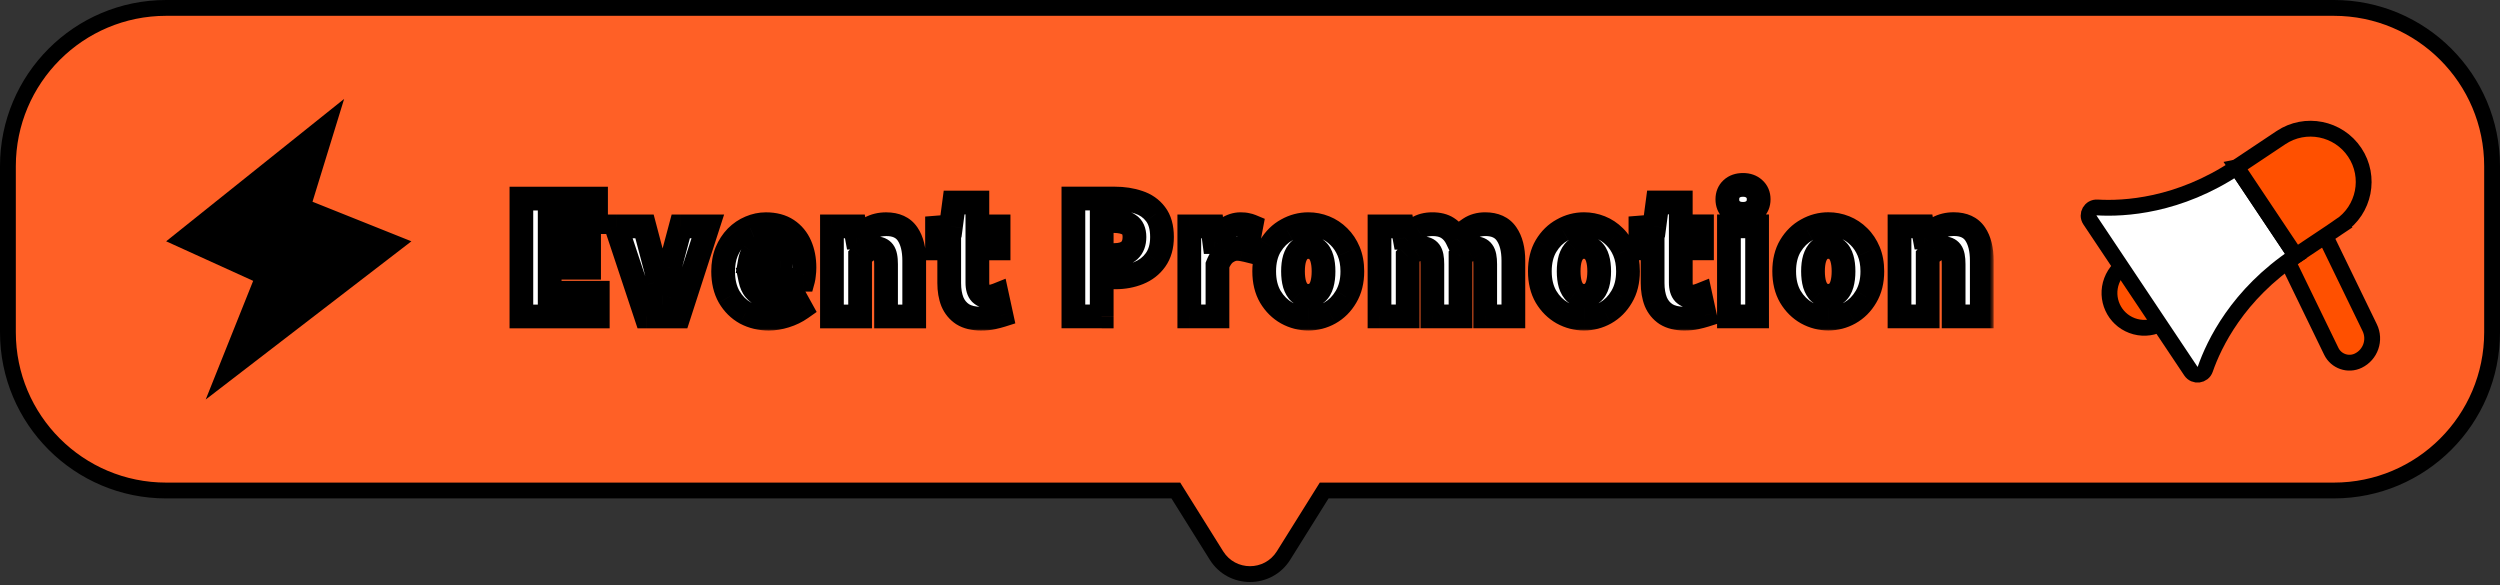 <svg fill="none" height="74" viewBox="0 0 316 74" width="316" xmlns="http://www.w3.org/2000/svg" xmlns:xlink="http://www.w3.org/1999/xlink"><rect x="0" y="0" width="316" height="74" fill="#333333" stroke="none"/><mask id="a" fill="#000" height="21" maskUnits="userSpaceOnUse" width="188" x="64" y="21"><path d="m64 21h188v21h-188z" fill="#fff"/><path d="m65.9 40v-14.9h9.44v2.98h-5.86v2.76h4.98v3h-4.98v3.16h6.08v3zm15.767 0-3.78-11.38h3.58l1.38 5.24c.147.56.287 1.133.42 1.72.147.587.293 1.18.44 1.78h.1c.147-.6.287-1.193.42-1.78.147-.587.287-1.16.42-1.72l1.4-5.24h3.42l-3.68 11.38zm15.537.28c-1.093 0-2.08-.233-2.96-.7-.867-.48-1.56-1.167-2.08-2.06-.507-.893-.76-1.967-.76-3.22 0-.92.147-1.747.44-2.48.307-.733.713-1.36 1.22-1.88.52-.52 1.1-.913 1.74-1.18.653-.28 1.32-.42 2-.42 1.093 0 2 .24 2.72.72.721.48 1.26 1.133 1.621 1.96s.54 1.76.54 2.8c0 .32-.02.62-.06.9-.027.28-.06.493-.1.64h-6.681c.107.52.293.94.56 1.26s.593.56.98.72c.387.147.82.22 1.3.22.413 0 .813-.06 1.2-.18s.787-.3 1.2-.54l1.18 2.14c-.587.413-1.247.733-1.98.96-.72.227-1.413.34-2.08.34zm-2.42-7.26h3.88c0-.56-.14-1.027-.42-1.4-.267-.373-.727-.56-1.38-.56-.32 0-.627.073-.92.22-.28.133-.527.347-.74.64-.2.28-.34.647-.42 1.1zm10.374 6.98v-11.38h2.9l.26 1.42h.06c.466-.467.993-.867 1.58-1.2.6-.333 1.286-.5 2.06-.5 1.24 0 2.14.413 2.7 1.24s.84 1.953.84 3.38v7.04h-3.56v-6.6c0-.787-.107-1.32-.32-1.6-.214-.28-.547-.42-1-.42-.4 0-.74.087-1.02.26s-.594.427-.94.76v7.6zm18.844.28c-.947 0-1.72-.187-2.32-.56-.587-.387-1.02-.913-1.3-1.58-.267-.68-.4-1.467-.4-2.36v-4.38h-1.54v-2.64l1.76-.14.4-3.02h2.94v3.02h2.68v2.78h-2.68v4.34c0 .627.133 1.08.4 1.36.28.267.626.4 1.04.4.186 0 .373-.02.56-.06.186-.053.346-.107.48-.16l.56 2.58c-.294.093-.654.187-1.08.28-.414.093-.914.14-1.5.14zm11.676-.28v-14.9h5.24c1.094 0 2.087.153 2.98.46.907.293 1.627.793 2.16 1.5.547.707.82 1.673.82 2.9 0 1.173-.273 2.14-.82 2.9-.533.747-1.246 1.3-2.14 1.66-.893.36-1.866.54-2.92.54h-1.74v4.94zm3.58-7.76h1.56c.867 0 1.514-.193 1.94-.58.427-.4.64-.967.64-1.7 0-.747-.233-1.267-.7-1.56-.453-.307-1.113-.46-1.98-.46h-1.46zm11.071 7.76v-11.38h2.9l.26 1.98h.06c.426-.76.926-1.327 1.5-1.7.586-.373 1.166-.56 1.74-.56.346 0 .62.027.82.08.213.04.4.093.56.16l-.58 3.06c-.214-.053-.414-.093-.6-.12-.187-.04-.407-.06-.66-.06-.414 0-.854.153-1.32.46-.454.307-.827.833-1.12 1.58v6.5zm15.046.28c-.96 0-1.867-.233-2.72-.7-.853-.48-1.547-1.167-2.08-2.06-.52-.893-.78-1.967-.78-3.22s.26-2.32.78-3.2c.533-.893 1.227-1.573 2.08-2.04.853-.48 1.76-.72 2.72-.72.72 0 1.413.133 2.08.4s1.26.66 1.78 1.18c.52.507.933 1.127 1.24 1.86s.46 1.573.46 2.52c0 1.253-.267 2.327-.8 3.22-.52.893-1.207 1.58-2.06 2.06-.84.467-1.74.7-2.7.7zm0-2.88c.44 0 .8-.127 1.08-.38.293-.253.507-.613.64-1.08s.2-1.013.2-1.64-.067-1.167-.2-1.62c-.133-.467-.347-.827-.64-1.08-.28-.253-.64-.38-1.08-.38s-.807.127-1.1.38c-.28.253-.493.613-.64 1.08-.133.453-.2.993-.2 1.62s.067 1.173.2 1.64c.147.467.36.827.64 1.08.293.253.66.38 1.1.38zm8.994 2.6v-11.38h2.9l.26 1.44h.06c.467-.467.967-.867 1.5-1.2.534-.347 1.187-.52 1.96-.52.787 0 1.427.16 1.92.48.507.32.907.787 1.2 1.4.494-.507 1.02-.947 1.58-1.32s1.22-.56 1.98-.56c1.24 0 2.14.413 2.7 1.24.574.827.86 1.953.86 3.38v7.04h-3.56v-6.6c0-.787-.106-1.32-.32-1.6-.2-.28-.526-.42-.98-.42-.253 0-.533.087-.84.26-.306.16-.633.413-.98.76v7.6h-3.56v-6.6c0-.787-.106-1.32-.32-1.6-.213-.28-.546-.42-1-.42-.253 0-.533.087-.84.26-.306.16-.626.413-.96.76v7.6zm25.847.28c-.96 0-1.866-.233-2.72-.7-.853-.48-1.546-1.167-2.08-2.06-.52-.893-.78-1.967-.78-3.22s.26-2.32.78-3.2c.534-.893 1.227-1.573 2.08-2.04.854-.48 1.76-.72 2.72-.72.72 0 1.414.133 2.08.4.667.267 1.26.66 1.78 1.18.52.507.934 1.127 1.24 1.86.307.733.46 1.573.46 2.52 0 1.253-.266 2.327-.8 3.22-.52.893-1.206 1.58-2.06 2.06-.84.467-1.74.7-2.7.7zm0-2.88c.44 0 .8-.127 1.08-.38.294-.253.507-.613.64-1.08.134-.467.2-1.013.2-1.64s-.066-1.167-.2-1.62c-.133-.467-.346-.827-.64-1.08-.28-.253-.64-.38-1.08-.38s-.806.127-1.1.38c-.28.253-.493.613-.64 1.08-.133.453-.2.993-.2 1.62s.067 1.173.2 1.64c.147.467.36.827.64 1.08.294.253.66.38 1.1.38zm12.693 2.88c-.946 0-1.72-.187-2.32-.56-.586-.387-1.02-.913-1.3-1.58-.266-.68-.4-1.467-.4-2.36v-4.38h-1.54v-2.64l1.76-.14.4-3.02h2.94v3.02h2.68v2.78h-2.68v4.34c0 .627.134 1.08.4 1.36.28.267.627.4 1.04.4.187 0 .374-.02.56-.06.187-.053.347-.107.48-.16l.56 2.58c-.293.093-.653.187-1.08.28-.413.093-.913.14-1.5.14zm5.627-.28v-11.38h3.56v11.38zm1.78-12.96c-.6 0-1.08-.167-1.44-.5s-.54-.78-.54-1.34c0-.547.18-.987.54-1.32s.84-.5 1.44-.5c.586 0 1.06.167 1.42.5.373.333.56.773.56 1.32 0 .56-.187 1.007-.56 1.34-.36.333-.834.5-1.42.5zm10.785 13.24c-.96 0-1.866-.233-2.72-.7-.853-.48-1.546-1.167-2.08-2.06-.52-.893-.78-1.967-.78-3.22s.26-2.32.78-3.2c.534-.893 1.227-1.573 2.08-2.04.854-.48 1.76-.72 2.72-.72.72 0 1.414.133 2.08.4.667.267 1.26.66 1.78 1.18.52.507.934 1.127 1.24 1.86.307.733.46 1.573.46 2.52 0 1.253-.266 2.327-.8 3.22-.52.893-1.206 1.58-2.06 2.06-.84.467-1.74.7-2.7.7zm0-2.88c.44 0 .8-.127 1.08-.38.294-.253.507-.613.64-1.08.134-.467.2-1.013.2-1.64s-.066-1.167-.2-1.62c-.133-.467-.346-.827-.64-1.08-.28-.253-.64-.38-1.08-.38s-.806.127-1.1.38c-.28.253-.493.613-.64 1.08-.133.453-.2.993-.2 1.62s.067 1.173.2 1.64c.147.467.36.827.64 1.08.294.253.66.38 1.1.38zm8.995 2.6v-11.38h2.9l.26 1.42h.06c.467-.467.993-.867 1.58-1.2.6-.333 1.287-.5 2.06-.5 1.24 0 2.14.413 2.7 1.24s.84 1.953.84 3.38v7.04h-3.56v-6.6c0-.787-.107-1.32-.32-1.6s-.547-.42-1-.42c-.4 0-.74.087-1.02.26s-.593.427-.94.76v7.6z" fill="#000"/></mask><path d="m295 1c11.046 0 20 8.954 20 20v21c0 11.046-8.954 20-20 20h-127.625l-5.135 8.216c-1.958 3.133-6.522 3.133-8.48 0l-5.135-8.216h-127.625c-11.046 0-20-8.954-20-20v-21c0-11.046 8.954-20 20-20z" fill="#ff6026"/><path d="m315 42h1zm-20 20v1zm-127.625 0v-1h-.554l-.294.47zm-5.135 8.216.848.53zm-8.48 0-.848.53zm-5.135-8.216.848-.53-.294-.47h-.554zm-147.625-41h-1zm20-20v-1zm274 0v1c10.493 0 19 8.507 19 19h1 1c0-11.598-9.402-21-21-21zm20 20h-1v21h1 1v-21zm0 21h-1c0 10.493-8.507 19-19 19v1 1c11.598 0 21-9.402 21-21zm-20 20v-1h-127.625v1 1h127.625zm-127.625 0-.848-.53-5.135 8.216.848.53.848.53 5.135-8.216zm-5.135 8.216-.848-.53c-1.566 2.507-5.218 2.507-6.784 0l-.848.53-.848.53c2.35 3.76 7.826 3.76 10.176 0zm-8.48 0 .848-.53-5.135-8.216-.848.53-.848.53 5.135 8.216zm-5.135-8.216v-1h-127.625v1 1h127.625zm-127.625 0v-1c-10.493 0-19-8.507-19-19h-1-1c0 11.598 9.402 21 21 21zm-20-20h1v-21h-1-1v21zm0-21h1c0-10.493 8.507-19 19-19v-1-1c-11.598 0-21 9.402-21 21zm20-20v1h274v-1-1h-274z" fill="#000"/><g stroke="#000" stroke-width="2"><path d="m298.087 45.588c-1.267.614-2.796.086-3.412-1.182l-7.159-14.745 5.105-2.476 6.91 14.232c.752 1.55.106 3.419-1.446 4.172z" fill="#ff5000"/><path d="m275.15 38.582c.853-2.273-.3-4.806-2.574-5.659-2.273-.853-4.808.299-5.66 2.571-.852 2.273.3 4.806 2.574 5.659s4.808-.299 5.66-2.571z" fill="#ff5000"/><path d="m282.715 21.154 3.735 5.592 3.736 5.592c-7.358 4.91-10.337 11.143-11.442 14.329-.278.802-1.35.942-1.822.236l-6.375-9.545-6.375-9.545c-.471-.706.07-1.641.917-1.59 3.367.201 10.268-.159 17.628-5.07z" fill="#fff"/><path d="m295.781 28.583-5.593 3.732-7.47-11.185 5.593-3.732c3.087-2.06 7.266-1.226 9.327 1.86 2.061 3.087 1.228 7.264-1.859 9.323z" fill="#ff5000"/></g><path d="m21 30.5 22.5-18-4 13 12.5 5-26 20 6-15z" fill="#000"/><path d="m65.9 40v-14.9h9.44v2.98h-5.86v2.76h4.98v3h-4.98v3.16h6.08v3zm15.767 0-3.78-11.38h3.58l1.38 5.24c.147.56.287 1.133.42 1.72.147.587.293 1.18.44 1.78h.1c.147-.6.287-1.193.42-1.78.147-.587.287-1.16.42-1.72l1.4-5.24h3.42l-3.68 11.38zm15.537.28c-1.093 0-2.08-.233-2.96-.7-.867-.48-1.56-1.167-2.08-2.06-.507-.893-.76-1.967-.76-3.22 0-.92.147-1.747.44-2.48.307-.733.713-1.36 1.22-1.88.52-.52 1.1-.913 1.74-1.18.653-.28 1.32-.42 2-.42 1.093 0 2 .24 2.72.72.721.48 1.26 1.133 1.621 1.96s.54 1.76.54 2.8c0 .32-.02.62-.06.9-.027.28-.06.493-.1.64h-6.681c.107.52.293.94.56 1.26s.593.56.98.72c.387.147.82.22 1.3.22.413 0 .813-.06 1.2-.18s.787-.3 1.2-.54l1.18 2.14c-.587.413-1.247.733-1.98.96-.72.227-1.413.34-2.08.34zm-2.42-7.26h3.88c0-.56-.14-1.027-.42-1.4-.267-.373-.727-.56-1.38-.56-.32 0-.627.073-.92.22-.28.133-.527.347-.74.64-.2.28-.34.647-.42 1.1zm10.374 6.98v-11.38h2.9l.26 1.42h.06c.466-.467.993-.867 1.58-1.2.6-.333 1.286-.5 2.06-.5 1.24 0 2.14.413 2.7 1.24s.84 1.953.84 3.38v7.04h-3.56v-6.6c0-.787-.107-1.32-.32-1.6-.214-.28-.547-.42-1-.42-.4 0-.74.087-1.02.26s-.594.427-.94.76v7.6zm18.844.28c-.947 0-1.72-.187-2.32-.56-.587-.387-1.02-.913-1.3-1.58-.267-.68-.4-1.467-.4-2.36v-4.38h-1.54v-2.64l1.76-.14.4-3.02h2.94v3.02h2.68v2.78h-2.68v4.34c0 .627.133 1.08.4 1.36.28.267.626.4 1.04.4.186 0 .373-.02.56-.06.186-.053.346-.107.48-.16l.56 2.58c-.294.093-.654.187-1.08.28-.414.093-.914.14-1.5.14zm11.676-.28v-14.9h5.24c1.094 0 2.087.153 2.98.46.907.293 1.627.793 2.16 1.5.547.707.82 1.673.82 2.9 0 1.173-.273 2.14-.82 2.9-.533.747-1.246 1.3-2.14 1.66-.893.36-1.866.54-2.92.54h-1.74v4.94zm3.58-7.76h1.56c.867 0 1.514-.193 1.94-.58.427-.4.64-.967.64-1.7 0-.747-.233-1.267-.7-1.56-.453-.307-1.113-.46-1.98-.46h-1.46zm11.071 7.76v-11.38h2.9l.26 1.98h.06c.426-.76.926-1.327 1.5-1.7.586-.373 1.166-.56 1.74-.56.346 0 .62.027.82.08.213.04.4.093.56.16l-.58 3.06c-.214-.053-.414-.093-.6-.12-.187-.04-.407-.06-.66-.06-.414 0-.854.153-1.32.46-.454.307-.827.833-1.12 1.58v6.5zm15.046.28c-.96 0-1.867-.233-2.72-.7-.853-.48-1.547-1.167-2.08-2.06-.52-.893-.78-1.967-.78-3.22s.26-2.32.78-3.2c.533-.893 1.227-1.573 2.08-2.04.853-.48 1.76-.72 2.72-.72.72 0 1.413.133 2.08.4s1.26.66 1.78 1.18c.52.507.933 1.127 1.24 1.86s.46 1.573.46 2.52c0 1.253-.267 2.327-.8 3.22-.52.893-1.207 1.58-2.06 2.06-.84.467-1.74.7-2.7.7zm0-2.88c.44 0 .8-.127 1.08-.38.293-.253.507-.613.64-1.08s.2-1.013.2-1.64-.067-1.167-.2-1.62c-.133-.467-.347-.827-.64-1.08-.28-.253-.64-.38-1.08-.38s-.807.127-1.1.38c-.28.253-.493.613-.64 1.08-.133.453-.2.993-.2 1.62s.067 1.173.2 1.64c.147.467.36.827.64 1.08.293.253.66.38 1.1.38zm8.994 2.6v-11.38h2.9l.26 1.44h.06c.467-.467.967-.867 1.5-1.2.534-.347 1.187-.52 1.96-.52.787 0 1.427.16 1.92.48.507.32.907.787 1.2 1.4.494-.507 1.02-.947 1.58-1.32s1.22-.56 1.98-.56c1.24 0 2.14.413 2.7 1.24.574.827.86 1.953.86 3.38v7.04h-3.56v-6.6c0-.787-.106-1.32-.32-1.6-.2-.28-.526-.42-.98-.42-.253 0-.533.087-.84.26-.306.16-.633.413-.98.76v7.6h-3.56v-6.6c0-.787-.106-1.32-.32-1.6-.213-.28-.546-.42-1-.42-.253 0-.533.087-.84.26-.306.16-.626.413-.96.76v7.6zm25.847.28c-.96 0-1.866-.233-2.72-.7-.853-.48-1.546-1.167-2.08-2.06-.52-.893-.78-1.967-.78-3.22s.26-2.32.78-3.2c.534-.893 1.227-1.573 2.08-2.04.854-.48 1.76-.72 2.72-.72.72 0 1.414.133 2.08.4.667.267 1.26.66 1.78 1.18.52.507.934 1.127 1.24 1.86.307.733.46 1.573.46 2.52 0 1.253-.266 2.327-.8 3.22-.52.893-1.206 1.58-2.06 2.06-.84.467-1.74.7-2.7.7zm0-2.88c.44 0 .8-.127 1.08-.38.294-.253.507-.613.64-1.08.134-.467.2-1.013.2-1.64s-.066-1.167-.2-1.62c-.133-.467-.346-.827-.64-1.08-.28-.253-.64-.38-1.08-.38s-.806.127-1.1.38c-.28.253-.493.613-.64 1.08-.133.453-.2.993-.2 1.62s.067 1.173.2 1.64c.147.467.36.827.64 1.08.294.253.66.38 1.1.38zm12.693 2.88c-.946 0-1.72-.187-2.32-.56-.586-.387-1.02-.913-1.3-1.58-.266-.68-.4-1.467-.4-2.36v-4.38h-1.54v-2.64l1.76-.14.4-3.02h2.94v3.02h2.68v2.78h-2.68v4.34c0 .627.134 1.08.4 1.36.28.267.627.4 1.04.4.187 0 .374-.02.56-.06.187-.053.347-.107.48-.16l.56 2.58c-.293.093-.653.187-1.08.28-.413.093-.913.14-1.5.14zm5.627-.28v-11.38h3.56v11.38zm1.78-12.96c-.6 0-1.08-.167-1.44-.5s-.54-.78-.54-1.34c0-.547.18-.987.54-1.32s.84-.5 1.44-.5c.586 0 1.06.167 1.42.5.373.333.56.773.56 1.32 0 .56-.187 1.007-.56 1.34-.36.333-.834.5-1.42.5zm10.785 13.24c-.96 0-1.866-.233-2.72-.7-.853-.48-1.546-1.167-2.08-2.06-.52-.893-.78-1.967-.78-3.22s.26-2.32.78-3.2c.534-.893 1.227-1.573 2.08-2.04.854-.48 1.76-.72 2.72-.72.72 0 1.414.133 2.08.4.667.267 1.26.66 1.78 1.18.52.507.934 1.127 1.24 1.86.307.733.46 1.573.46 2.52 0 1.253-.266 2.327-.8 3.22-.52.893-1.206 1.58-2.06 2.06-.84.467-1.74.7-2.7.7zm0-2.88c.44 0 .8-.127 1.08-.38.294-.253.507-.613.64-1.08.134-.467.2-1.013.2-1.64s-.066-1.167-.2-1.62c-.133-.467-.346-.827-.64-1.08-.28-.253-.64-.38-1.08-.38s-.806.127-1.1.38c-.28.253-.493.613-.64 1.08-.133.453-.2.993-.2 1.62s.067 1.173.2 1.64c.147.467.36.827.64 1.08.294.253.66.38 1.1.38zm8.995 2.6v-11.38h2.9l.26 1.42h.06c.467-.467.993-.867 1.58-1.2.6-.333 1.287-.5 2.06-.5 1.24 0 2.14.413 2.7 1.24s.84 1.953.84 3.38v7.04h-3.56v-6.6c0-.787-.107-1.32-.32-1.6s-.547-.42-1-.42c-.4 0-.74.087-1.02.26s-.593.427-.94.76v7.6z" fill="#fff"/><path d="m65.9 40h-1.5v1.5h1.5zm0-14.9v-1.5h-1.5v1.5zm9.44 0h1.5v-1.5h-1.5zm0 2.98v1.5h1.5v-1.5zm-5.86 0v-1.5h-1.5v1.5zm0 2.76h-1.5v1.5h1.5zm4.98 0h1.5v-1.5h-1.5zm0 3v1.5h1.5v-1.5zm-4.98 0v-1.5h-1.5v1.5zm0 3.16h-1.5v1.5h1.5zm6.08 0h1.5v-1.5h-1.5zm0 3v1.5h1.5v-1.5zm-9.66 0h1.5v-14.9h-1.5-1.5v14.9zm0-14.9v1.5h9.44v-1.5-1.5h-9.44zm9.44 0h-1.5v2.98h1.5 1.5v-2.98zm0 2.98v-1.5h-5.86v1.5 1.5h5.86zm-5.86 0h-1.5v2.76h1.5 1.5v-2.76zm0 2.76v1.5h4.98v-1.5-1.5h-4.98zm4.98 0h-1.5v3h1.5 1.5v-3zm0 3v-1.5h-4.98v1.5 1.5h4.98zm-4.98 0h-1.5v3.16h1.5 1.5v-3.16zm0 3.16v1.5h6.08v-1.5-1.5h-6.08zm6.08 0h-1.5v3h1.5 1.5v-3zm0 3v-1.5h-9.66v1.5 1.5h9.66zm6.106 0-1.423.473.341 1.027h1.082zm-3.78-11.38v-1.5h-2.079l.655 1.973zm3.58 0 1.451-.382-.294-1.118h-1.156zm1.38 5.24 1.451-.38-.001-.002zm.42 1.72-1.463.332.004.016.004.016zm.44 1.78-1.457.356.28 1.144h1.177zm.1 0v1.5h1.177l.28-1.144zm.42-1.78-1.455-.364-.004.016-.004.016zm.42-1.72-1.449-.387-.005.02-.005.02zm1.4-5.24v-1.5h-1.152l-.297 1.113zm3.42 0 1.427.462.634-1.962h-2.062zm-3.68 11.38v1.5h1.091l.336-1.038zm-4.12 0 1.424-.473-3.78-11.38-1.424.473-1.423.473 3.78 11.38zm-3.78-11.38v1.5h3.58v-1.5-1.5h-3.58zm3.58 0-1.45.382 1.38 5.24 1.45-.382 1.451-.382-1.38-5.24zm1.38 5.24-1.451.38c.142.544.279 1.101.408 1.672l1.463-.332 1.463-.332c-.137-.602-.281-1.191-.432-1.768zm.42 1.72-1.455.364c.146.584.292 1.175.438 1.772l1.457-.356 1.457-.356c-.147-.603-.294-1.198-.442-1.788zm.44 1.78v1.5h.1v-1.5-1.5h-.1zm.1 0 1.457.356c.149-.608.29-1.209.426-1.804l-1.463-.332-1.463-.332c-.131.579-.27 1.164-.414 1.756zm.42-1.78 1.455.364c.148-.592.289-1.171.424-1.736l-1.459-.347-1.459-.347c-.132.554-.271 1.122-.416 1.704zm.42-1.72 1.449.387 1.4-5.24-1.449-.387-1.449-.387-1.4 5.24zm1.4-5.24v1.5h3.42v-1.5-1.5h-3.42zm3.42 0-1.427-.462-3.68 11.38 1.427.462 1.427.462 3.68-11.38zm-3.68 11.38v-1.5h-4.12v1.5 1.5h4.12zm8.457-.42-.727 1.312.012.007.012.006zm-2.08-2.06-1.305.74.004.007.004.007zm-.32-5.7-1.384-.579-.004.011-.004.011zm1.22-1.88-1.061-1.061-.007.007-.007.007zm1.74-1.18.577 1.385.007-.003.007-.003zm4.72.3.833-1.248zm2.1 5.66-1.485-.212-.005.035-.004.035zm-.1.64v1.5h1.145l.302-1.105zm-6.681 0v-1.5h-1.839l.369 1.801zm.56 1.26-1.152.96zm.98.72-.574 1.386.021.009.021.008zm2.5.04-.445-1.433zm1.2-.54 1.313-.724-.74-1.343-1.327.77zm1.18 2.14.863 1.226 1.099-.774-.649-1.177zm-1.98.96-.443-1.433-.007.002zm-4.5-6.92-1.477-.261-.311 1.761h1.788zm3.88 0v1.5h1.5v-1.5zm-.42-1.4-1.221.872.01.014.01.014zm-2.3-.34.645 1.354.013-.006.013-.006zm-.74.64-1.213-.882-.007.01zm2 8.36v-1.5c-.873 0-1.614-.184-2.257-.525l-.703 1.325-.703 1.325c1.117.592 2.349.875 3.663.875zm-2.96-.7.727-1.312c-.62-.343-1.12-.832-1.51-1.502l-1.296.755-1.296.755c.65 1.117 1.536 2.001 2.65 2.618zm-2.08-2.06 1.305-.74c-.353-.623-.565-1.429-.565-2.48h-1.5-1.5c0 1.456.295 2.796.955 3.96zm-.76-3.22h1.5c0-.76.121-1.393.333-1.923l-1.393-.557-1.393-.557c-.375.937-.547 1.957-.547 3.037zm.44-2.48 1.384.579c.241-.576.547-1.039.91-1.412l-1.074-1.047-1.074-1.047c-.65.667-1.157 1.457-1.53 2.348zm1.22-1.88 1.061 1.061c.39-.39.808-.669 1.256-.856l-.577-1.385-.577-1.385c-.832.346-1.574.854-2.224 1.504zm1.74-1.18.591 1.379c.475-.204.941-.299 1.409-.299v-1.5-1.5c-.892 0-1.759.185-2.591.541zm2-.42v1.5c.875 0 1.472.191 1.888.468l.832-1.248.833-1.248c-1.024-.683-2.241-.972-3.553-.972zm2.72.72-.832 1.248c.47.313.827.737 1.077 1.311l1.376-.599 1.375-.599c-.47-1.079-1.193-1.962-2.163-2.609zm1.621 1.96-1.376.599c.266.611.416 1.336.416 2.201h1.5 1.5c0-1.215-.211-2.357-.665-3.399zm.54 2.8h-1.5c0 .258-.017.487-.045.688l1.485.212 1.484.212c.052-.359.076-.73.076-1.112zm-.06.9-1.494-.142c-.011.118-.023.211-.034.281-.005.035-.01.061-.014.08-.003.019-.006.028-.006.027l1.448.395 1.447.395c.074-.272.117-.586.146-.892zm-.1.64v-1.5h-6.681v1.5 1.5h6.681zm-6.681 0-1.469.301c.143.698.414 1.364.877 1.919l1.152-.96 1.152-.96c-.071-.085-.173-.259-.243-.601zm.56 1.26-1.152.96c.423.508.949.893 1.559 1.146l.574-1.386.574-1.386c-.163-.068-.291-.162-.401-.294zm.98.72-.532 1.403c.582.221 1.199.318 1.832.318v-1.5-1.5c-.327 0-.576-.05-.768-.122zm1.3.22v1.5c.561 0 1.111-.082 1.645-.247l-.445-1.433-.445-1.433c-.24.074-.49.113-.755.113zm1.2-.18.445 1.433c.512-.159 1.015-.389 1.509-.675l-.753-1.297-.754-1.297c-.333.193-.63.323-.891.405zm1.2-.54-1.314.724 1.18 2.14 1.314-.724 1.313-.724-1.18-2.14zm1.18 2.14-.864-1.226c-.45.317-.966.57-1.559.753l.443 1.433.443 1.433c.874-.27 1.677-.657 2.401-1.167zm-1.98.96-.45-1.431c-.593.187-1.134.271-1.63.271v1.5 1.5c.838 0 1.684-.143 2.53-.409zm-4.5-6.92v1.5h3.88v-1.5-1.5h-3.88zm3.88 0h1.5c0-.818-.209-1.618-.721-2.3l-1.2.9-1.2.9c.049.065.12.198.12.5zm-.42-1.4 1.221-.872c-.655-.917-1.682-1.188-2.601-1.188v1.5 1.5c.191 0 .267.028.271.03 0.0 0-.004-.002-.012-.006s-.018-.011-.031-.021c-.026-.02-.05-.045-.069-.071zm-1.38-.56v-1.5c-.559 0-1.095.13-1.591.378l.671 1.342.671 1.342c.09-.045.168-.062.249-.062zm-.92.22-.645-1.354c-.541.258-.973.651-1.308 1.112l1.213.882 1.213.882c.091-.126.153-.159.172-.168zm-.74.64-1.221-.872c-.366.513-.57 1.108-.677 1.711l1.477.261 1.477.261c.054-.304.13-.442.163-.489zm9.954 8.08h-1.5v1.5h1.5zm0-11.38v-1.5h-1.5v1.5zm2.9 0 1.475-.27-.225-1.23h-1.25zm.26 1.42-1.476.27.225 1.23h1.251zm.06 0v1.5h.621l.439-.439zm1.58-1.2-.729-1.311-.006.004-.006.004zm4.76.74 1.241-.841zm.84 10.42v1.5h1.5v-1.5zm-3.56 0h-1.5v1.5h1.5zm-2.34-8.36.789 1.275zm-.94.76-1.04-1.081-.46.443v.639zm0 7.6v1.5h1.5v-1.5zm-3.56 0h1.5v-11.38h-1.5-1.5v11.38zm0-11.38v1.5h2.9v-1.5-1.5h-2.9zm2.9 0-1.476.27.26 1.42 1.476-.27 1.475-.27-.26-1.42zm.26 1.42v1.5h.06v-1.5-1.5h-.06zm.06 0 1.06 1.061c.37-.369.788-.688 1.261-.957l-.741-1.304-.741-1.304c-.701.398-1.336.88-1.9 1.444zm1.58-1.2.728 1.311c.35-.195.78-.311 1.332-.311v-1.5-1.5c-.996 0-1.939.217-2.789.689zm2.06-.5v1.5c.878 0 1.245.268 1.458.581l1.242-.841 1.241-.841c-.907-1.34-2.34-1.899-3.941-1.899zm2.7 1.24-1.242.841c.334.493.582 1.289.582 2.539h1.5 1.5c0-1.603-.312-3.061-1.099-4.221zm.84 3.38h-1.5v7.04h1.5 1.5v-7.04zm0 7.04v-1.5h-3.56v1.5 1.5h3.56zm-3.56 0h1.5v-6.6h-1.5-1.5v6.6zm0-6.6h1.5c0-.453-.03-.888-.11-1.284-.076-.38-.218-.832-.517-1.225l-1.193.909-1.194.909c-.086-.113-.068-.158-.037-.005.027.137.051.362.051.696zm-.32-1.6 1.193-.909c-.576-.756-1.419-1.011-2.193-1.011v1.5 1.5c.076 0 .066.012.009-.012-.03-.013-.067-.033-.106-.062-.039-.03-.071-.064-.097-.097zm-1-.42v-1.5c-.619 0-1.246.136-1.81.485l.79 1.275.789 1.275c.002-.001.014-.009.046-.017.033-.009.092-.018.185-.018zm-1.02.26-.79-1.275c-.401.248-.799.578-1.19.954l1.04 1.081 1.039 1.081c.302-.29.531-.467.69-.566zm-.94.76h-1.5v7.6h1.5 1.5v-7.6zm0 7.6v-1.5h-3.56v1.5 1.5h3.56zm12.964-.28-.826 1.252.017.011.016.01zm-1.3-1.58-1.397.548.007.017.007.017zm-.4-6.74h1.5v-1.5h-1.5zm-1.54 0h-1.5v1.5h1.5zm0-2.64-.119-1.495-1.381.11v1.385zm1.76-.14.119 1.495 1.208-.096.16-1.202zm.4-3.02v-1.5h-1.315l-.172 1.303zm2.94 0h1.5v-1.5h-1.5zm0 3.02h-1.5v1.5h1.5zm2.68 0h1.5v-1.5h-1.5zm0 2.78v1.5h1.5v-1.5zm-2.68 0v-1.5h-1.5v1.5zm.4 5.7-1.087 1.034.026.026.026.025zm1.6.34.314 1.467.049-.011.049-.014zm.48-.16 1.466-.318-.377-1.733-1.646.659zm.56 2.58.454 1.429 1.301-.414-.289-1.334zm-1.08.28-.321-1.465-.01.002zm-1.5.14v-1.5c-.759 0-1.234-.15-1.528-.334l-.792 1.274-.793 1.274c.906.564 1.978.786 3.113.786zm-2.32-.56.825-1.252c-.331-.218-.574-.507-.742-.908l-1.383.581-1.383.581c.391.932 1.015 1.696 1.857 2.252zm-1.3-1.58 1.396-.548c-.185-.471-.296-1.066-.296-1.812h-1.5-1.5c0 1.04.155 2.019.503 2.908zm-.4-2.36h1.5v-4.38h-1.5-1.5v4.38zm0-4.38v-1.5h-1.54v1.5 1.5h1.54zm-1.54 0h1.5v-2.64h-1.5-1.5v2.64zm0-2.64.119 1.495 1.76-.14-.119-1.495-.119-1.495-1.76.14zm1.76-.14 1.487.197.4-3.02-1.487-.197-1.487-.197-.4 3.02zm.4-3.02v1.5h2.94v-1.5-1.5h-2.94zm2.94 0h-1.5v3.02h1.5 1.5v-3.02zm0 3.02v1.5h2.68v-1.5-1.5h-2.68zm2.68 0h-1.5v2.78h1.5 1.5v-2.78zm0 2.78v-1.5h-2.68v1.5 1.5h2.68zm-2.68 0h-1.5v4.34h1.5 1.5v-4.34zm0 4.34h-1.5c0 .785.158 1.706.813 2.394l1.087-1.034 1.086-1.034c.064.067.067.109.053.061-.016-.053-.039-.173-.039-.387zm.4 1.36-1.035 1.086c.58.552 1.305.814 2.075.814v-1.5-1.5c-.023 0-.035-.002-.039-.002-.003-.001 0-0.0.007.002s.015.007.021.011.008.006.005.003zm1.04.4v1.5c.294 0 .586-.032.874-.093l-.314-1.467-.315-1.467c-.085.018-.167.027-.245.027zm.56-.06.412 1.442c.22-.063.431-.132.625-.21l-.557-1.393-.557-1.393c-.073.029-.182.067-.335.11zm.48-.16-1.466.318.56 2.58 1.466-.318 1.466-.318-.56-2.58zm.56 2.58-.455-1.429c-.235.075-.547.157-.946.244l.321 1.465.32 1.465c.455-.1.863-.204 1.214-.316zm-1.08.28-.331-1.463c-.272.062-.655.103-1.169.103v1.5 1.5c.658 0 1.276-.052 1.83-.177zm10.176-.14h-1.5v1.5h1.5zm0-14.9v-1.5h-1.5v1.5zm8.22.46-.487 1.419.013.004.012.004zm2.16 1.5-1.197.904.005.007.006.007zm0 5.8-1.218-.876-.002.004zm-2.14 1.66.561 1.391zm-4.66.54v-1.5h-1.5v1.5zm0 4.94v1.5h1.5v-1.5zm0-7.76h-1.5v1.5h1.5zm3.5-.58 1.007 1.111.01-.009.009-.009zm-.06-3.26-.84 1.242.021.014.021.013zm-3.44-.46v-1.5h-1.5v1.5zm-3.58 12.06h1.5v-14.9h-1.5-1.5v14.9zm0-14.9v1.5h5.24v-1.5-1.5h-5.24zm5.24 0v1.5c.953 0 1.779.134 2.493.379l.487-1.419.487-1.419c-1.072-.368-2.233-.541-3.467-.541zm2.98.46-.462 1.427c.638.206 1.092.535 1.425.976l1.197-.904 1.197-.904c-.733-.972-1.719-1.643-2.895-2.024zm2.16 1.5-1.186.918c.279.361.506.966.506 1.982h1.5 1.5c0-1.437-.32-2.766-1.133-3.818zm.82 2.9h-1.5c0 .939-.216 1.578-.538 2.024l1.218.876 1.218.876c.772-1.073 1.102-2.369 1.102-3.776zm-.82 2.9-1.22-.872c-.359.502-.838.882-1.48 1.141l.56 1.391.561 1.391c1.144-.461 2.092-1.188 2.8-2.179zm-2.14 1.66-.56-1.391c-.7.282-1.481.431-2.36.431v1.5 1.5c1.228 0 2.393-.21 3.481-.649zm-2.92.54v-1.5h-1.74v1.5 1.5h1.74zm-1.74 0h-1.5v4.94h1.5 1.5v-4.94zm0 4.94v-1.5h-3.58v1.5 1.5h3.58zm0-7.76v1.5h1.56v-1.5-1.5h-1.56zm1.56 0v1.5c1.056 0 2.134-.231 2.947-.969l-1.007-1.111-1.007-1.111c-.04.036-.256.192-.933.192zm1.94-.58 1.026 1.094c.802-.752 1.114-1.759 1.114-2.794h-1.5-1.5c0 .431-.115.558-.166.606zm.64-1.7h1.5c0-1.059-.35-2.169-1.402-2.83l-.798 1.27-.798 1.27c-.007-.004-.02-.014-.032-.029-.013-.015-.016-.023-.013-.017.007.017.043.112.043.336zm-.7-1.56.841-1.242c-.808-.546-1.815-.718-2.821-.718v1.5 1.5c.728 0 1.041.135 1.14.202zm-1.98-.46v-1.5h-1.46v1.5 1.5h1.46zm-1.46 0h-1.5v4.3h1.5 1.5v-4.3zm11.071 12.06h-1.5v1.5h1.5zm0-11.38v-1.5h-1.5v1.5zm2.9 0 1.487-.195-.171-1.305h-1.316zm.26 1.98-1.488.195.172 1.305h1.316zm.06 0v1.5h.878l.43-.766zm1.5-1.7-.806-1.266-.006.004-.007.004zm2.56-.48-.387 1.449.055.015.055.01zm.56.16 1.473.279.227-1.196-1.123-.468zm-.58 3.06-.364 1.455 1.542.385.295-1.561zm-.6-.12-.315 1.467.051.011.052.007zm-1.98.4-.824-1.254-.008.006-.009.006zm-1.12 1.58-1.396-.548-.104.264v.284zm0 6.5v1.5h1.5v-1.5zm-3.56 0h1.5v-11.38h-1.5-1.5v11.38zm0-11.38v1.5h2.9v-1.5-1.5h-2.9zm2.9 0-1.488.195.26 1.98 1.488-.195 1.487-.195-.26-1.98zm.26 1.98v1.5h.06v-1.5-1.5h-.06zm.06 0 1.308.734c.339-.605.688-.967 1.01-1.177l-.818-1.257-.819-1.257c-.824.537-1.476 1.308-1.989 2.223zm1.5-1.7.805 1.266c.398-.253.702-.326.935-.326v-1.5-1.5c-.914 0-1.77.301-2.546.794zm1.74-.56v1.5c.136 0 .241.005.319.013.038.004.067.008.087.011.02.004.029.006.027.005l.387-1.449.386-1.449c-.382-.102-.804-.131-1.206-.131zm.82.08-.277 1.474c.135.025.217.053.26.07l.577-1.385.577-1.385c-.278-.116-.569-.195-.861-.25zm.56.16-1.474-.279-.58 3.06 1.474.279 1.473.279.58-3.06zm-.58 3.06.363-1.455c-.255-.064-.506-.115-.751-.15l-.212 1.485-.212 1.485c.128.018.277.048.448.09zm-.6-.12.314-1.467c-.317-.068-.647-.093-.974-.093v1.5 1.5c.179 0 .289.015.345.027zm-.66-.06v-1.5c-.793 0-1.516.294-2.144.706l.824 1.254.823 1.254c.306-.201.462-.214.497-.214zm-1.32.46-.841-1.242c-.796.539-1.32 1.37-1.675 2.274l1.396.548 1.396.548c.231-.589.454-.811.564-.886zm-1.12 1.58h-1.5v6.5h1.5 1.5v-6.5zm0 6.5v-1.5h-3.56v1.5 1.5h3.56zm8.766-.42-.735 1.307.007.004.008.004zm-2.08-2.06-1.296.755.004.007.004.007zm0-6.42-1.288-.769-.003.006zm2.08-2.04.72 1.316.007-.004.008-.004zm4.8-.32-.557 1.393zm1.78 1.18-1.061 1.061.007.007.007.007zm.9 7.6-1.288-.769-.004.007-.004.007zm-2.06 2.06.728 1.311.007-.004zm-1.62-2.56-.981-1.135-.013.011-.012.012zm.64-1.08 1.442.412zm0-3.26-1.442.412.003.011zm-.64-1.08-1.006 1.112.012.012.013.011zm-2.18 0-.981-1.135-.013.011-.012.012zm-.64 1.08-1.431-.45-.004.013-.004.013zm0 3.26-1.442.412.005.019.006.019zm.64 1.08-1.006 1.112.012.012.013.011zm1.1 3.26v-1.5c-.705 0-1.365-.168-2-.516l-.72 1.316-.72 1.316c1.071.586 2.225.884 3.44.884zm-2.72-.7.735-1.307c-.611-.344-1.119-.838-1.527-1.522l-1.288.769-1.288.769c.659 1.103 1.537 1.982 2.633 2.599zm-2.08-2.06 1.296-.755c-.361-.62-.576-1.421-.576-2.465h-1.5-1.5c0 1.462.304 2.808.984 3.975zm-.78-3.22h1.5c0-1.045.216-1.835.571-2.437l-1.291-.763-1.291-.763c-.685 1.158-.989 2.502-.989 3.963zm.78-3.2 1.288.769c.406-.68.91-1.164 1.512-1.493l-.72-1.316-.72-1.316c-1.104.604-1.987 1.481-2.648 2.587zm2.08-2.04.735 1.307c.634-.356 1.288-.527 1.985-.527v-1.5-1.5c-1.223 0-2.382.309-3.455.913zm2.72-.72v1.5c.53 0 1.034.097 1.523.293l.557-1.393.557-1.393c-.844-.338-1.727-.507-2.637-.507zm2.08.4-.557 1.393c.473.189.896.468 1.276.848l1.061-1.061 1.061-1.061c-.661-.66-1.424-1.168-2.284-1.512zm1.78 1.18-1.047 1.074c.362.353.667.799.903 1.364l1.384-.579 1.384-.579c-.377-.902-.9-1.695-1.577-2.356zm1.24 1.86-1.384.579c.217.519.344 1.156.344 1.941h1.5 1.5c0-1.108-.18-2.151-.576-3.099zm.46 2.52h-1.5c0 1.038-.219 1.834-.588 2.451l1.288.769 1.288.769c.698-1.169 1.012-2.52 1.012-3.989zm-.8 3.22-1.296-.755c-.394.676-.892 1.166-1.499 1.507l.735 1.307.735 1.307c1.1-.618 1.975-1.502 2.621-2.613zm-2.06 2.06-.729-1.311c-.617.343-1.266.511-1.971.511v1.5 1.5c1.215 0 2.366-.298 3.428-.889zm-2.7-2.18v1.5c.746 0 1.486-.224 2.086-.768l-1.006-1.112-1.006-1.112c.003-.003.008-.007.015-.011.007-.004.012-.006.013-.006.002-.001-.026.01-.102.01zm1.08-.38.98 1.135c.565-.487.909-1.126 1.102-1.803l-1.442-.412-1.442-.412c-.074.257-.156.338-.179.357zm.64-1.08 1.442.412c.181-.633.258-1.324.258-2.052h-1.5-1.5c0 .525-.057.928-.142 1.228zm.2-1.64h1.5c0-.726-.077-1.416-.261-2.043l-1.439.423-1.439.423c.082.28.139.67.139 1.197zm-.2-1.62 1.442-.412c-.193-.677-.537-1.316-1.102-1.803l-.98 1.135-.981 1.135c.023.019.105.1.179.357zm-.64-1.08 1.006-1.112c-.6-.543-1.34-.768-2.086-.768v1.5 1.5c.076 0 .104.011.102.01-.001-0-.006-.002-.013-.006-.007-.004-.012-.009-.015-.011zm-1.08-.38v-1.5c-.748 0-1.478.224-2.081.745l.981 1.135.98 1.135c.003-.002.003-.002.002-.002-.001.001-.001 0.0.003-.001.006-.002.04-.013.115-.013zm-1.1.38-1.006-1.112c-.529.478-.861 1.095-1.065 1.743l1.431.45 1.431.45c.09-.285.184-.389.215-.417zm-.64 1.08-1.439-.423c-.185.627-.261 1.317-.261 2.043h1.5 1.5c0-.527.057-.917.139-1.197zm-.2 1.62h-1.5c0 .728.077 1.419.258 2.052l1.442-.412 1.442-.412c-.086-.3-.142-.702-.142-1.228zm.2 1.64-1.431.45c.204.648.536 1.265 1.065 1.743l1.006-1.112 1.006-1.112c-.031-.029-.125-.132-.215-.417zm.64 1.08-.981 1.135c.603.52 1.333.745 2.081.745v-1.5-1.5c-.075 0-.109-.011-.115-.013-.004-.001-.004-.002-.003-.001.001.001.001.001-.002-.002zm10.094 2.98h-1.5v1.5h1.5zm0-11.38v-1.5h-1.5v1.5zm2.9 0 1.476-.267-.222-1.234h-1.254zm.26 1.44-1.476.267.223 1.234h1.253zm.06 0v1.5h.622l.439-.439zm1.5-1.2.795 1.272.012-.007.011-.007zm3.88-.04-.816 1.258.008.005.007.005zm1.2 1.4-1.353.647.928 1.94 1.5-1.541zm6.26-.64-1.242.841.005.007.005.007zm.86 10.42v1.5h1.5v-1.5zm-3.56 0h-1.5v1.5h1.5zm-.32-8.2-1.22.872.013.019.014.018zm-1.82-.16.694 1.33.022-.012.022-.012zm-.98.76-1.06-1.061-.44.439v.621zm0 7.6v1.5h1.5v-1.5zm-3.56 0h-1.5v1.5h1.5zm-2.16-8.36.694 1.33.022-.012.022-.012zm-.96.76-1.081-1.04-.419.435v.604zm0 7.6v1.5h1.5v-1.5zm-3.56 0h1.5v-11.38h-1.5-1.5v11.38zm0-11.38v1.5h2.9v-1.5-1.5h-2.9zm2.9 0-1.476.267.26 1.44 1.476-.267 1.476-.267-.26-1.44zm.26 1.44v1.5h.06v-1.5-1.5h-.06zm.06 0 1.061 1.061c.39-.39.802-.718 1.234-.989l-.795-1.272-.795-1.272c-.634.396-1.222.868-1.765 1.411zm1.5-1.2.818 1.258c.242-.157.596-.278 1.142-.278v-1.5-1.5c-1 0-1.953.226-2.777.762zm1.96-.52v1.5c.593 0 .923.121 1.104.238l.816-1.258.817-1.258c-.806-.523-1.756-.722-2.737-.722zm1.92.48-.801 1.268c.237.15.46.385.648.779l1.353-.647 1.353-.647c-.398-.833-.975-1.531-1.752-2.021zm1.2 1.4 1.075 1.046c.423-.435.869-.806 1.337-1.118l-.832-1.248-.832-1.248c-.652.435-1.259.943-1.822 1.522zm1.58-1.32.832 1.248c.283-.188.645-.308 1.148-.308v-1.5-1.5c-1.016 0-1.974.254-2.812.812zm1.98-.56v1.5c.879 0 1.246.268 1.458.581l1.242-.841 1.242-.841c-.908-1.34-2.34-1.899-3.942-1.899zm2.7 1.24-1.232.855c.34.491.592 1.281.592 2.525h1.5 1.5c0-1.609-.321-3.072-1.127-4.235zm.86 3.38h-1.5v7.04h1.5 1.5v-7.04zm0 7.04v-1.5h-3.56v1.5 1.5h3.56zm-3.56 0h1.5v-6.6h-1.5-1.5v6.6zm0-6.6h1.5c0-.453-.03-.888-.109-1.284-.076-.38-.218-.832-.518-1.225l-1.193.909-1.193.909c-.086-.113-.068-.158-.038-.005.028.137.051.362.051.696zm-.32-1.6 1.221-.872c-.567-.794-1.432-1.048-2.201-1.048v1.5 1.5c.078 0 .062.013-.006-.016-.035-.015-.078-.039-.123-.075-.045-.036-.082-.077-.111-.117zm-.98-.42v-1.5c-.593 0-1.13.201-1.578.454l.738 1.306.738 1.306c.078-.044.126-.062.146-.068.018-.006.001.002-.044.002zm-.84.26-.694-1.33c-.485.253-.933.616-1.346 1.029l1.06 1.061 1.061 1.061c.28-.28.485-.424.613-.491zm-.98.76h-1.5v7.6h1.5 1.5v-7.6zm0 7.6v-1.5h-3.56v1.5 1.5h3.56zm-3.56 0h1.5v-6.6h-1.5-1.5v6.6zm0-6.6h1.5c0-.453-.03-.888-.109-1.284-.076-.38-.218-.832-.518-1.225l-1.193.909-1.193.909c-.086-.113-.068-.158-.038-.005.028.137.051.362.051.696zm-.32-1.6 1.193-.909c-.575-.756-1.419-1.011-2.193-1.011v1.5 1.5c.076 0 .067.012.009-.012-.029-.013-.066-.033-.105-.062-.039-.03-.072-.064-.097-.097zm-1-.42v-1.5c-.593 0-1.13.201-1.578.454l.738 1.306.738 1.306c.078-.044.126-.062.146-.068.018-.006.001.002-.044.002zm-.84.26-.694-1.33c-.494.258-.942.629-1.347 1.05l1.081 1.04 1.082 1.04c.261-.272.454-.408.572-.47zm-.96.76h-1.5v7.6h1.5 1.5v-7.6zm0 7.6v-1.5h-3.56v1.5 1.5h3.56zm19.567-.42-.735 1.307.008.004.008.004zm-2.08-2.06-1.296.755.004.007.004.007zm0-6.42-1.288-.769-.003.006zm2.08-2.04.72 1.316.008-.004.008-.004zm4.8-.32-.557 1.393zm1.78 1.18-1.06 1.061.007.007.007.007zm.9 7.6-1.288-.769-.004.007-.004.007zm-2.06 2.06.729 1.311.007-.004zm-1.62-2.56-.98-1.135-.013.011-.013.012zm.64-1.08 1.443.412zm0-3.26-1.442.412.003.011zm-.64-1.08-1.006 1.112.013.012.013.011zm-2.18 0-.98-1.135-.013.011-.013.012zm-.64 1.08-1.431-.45-.004.013-.004.013zm0 3.26-1.442.412.005.019.006.019zm.64 1.08-1.006 1.112.013.012.013.011zm1.1 3.26v-1.5c-.705 0-1.364-.168-2-.516l-.72 1.316-.719 1.316c1.071.586 2.224.884 3.439.884zm-2.72-.7.736-1.307c-.611-.344-1.12-.838-1.528-1.522l-1.288.769-1.288.769c.659 1.103 1.537 1.982 2.633 2.599zm-2.08-2.06 1.297-.755c-.361-.62-.577-1.421-.577-2.465h-1.5-1.5c0 1.462.305 2.808.984 3.975zm-.78-3.22h1.5c0-1.045.216-1.835.572-2.437l-1.292-.763-1.291-.763c-.684 1.158-.989 2.502-.989 3.963zm.78-3.2 1.288.769c.406-.68.91-1.164 1.512-1.493l-.72-1.316-.719-1.316c-1.105.604-1.988 1.481-2.649 2.587zm2.08-2.04.736 1.307c.633-.356 1.287-.527 1.984-.527v-1.5-1.5c-1.223 0-2.382.309-3.455.913zm2.72-.72v1.5c.53 0 1.034.097 1.523.293l.557-1.393.557-1.393c-.844-.338-1.726-.507-2.637-.507zm2.08.4-.557 1.393c.474.189.897.468 1.277.848l1.06-1.061 1.061-1.061c-.66-.66-1.424-1.168-2.284-1.512zm1.78 1.18-1.046 1.074c.362.353.666.799.902 1.364l1.384-.579 1.384-.579c-.377-.902-.899-1.695-1.577-2.356zm1.24 1.86-1.384.579c.217.519.344 1.156.344 1.941h1.5 1.5c0-1.108-.179-2.151-.576-3.099zm.46 2.52h-1.5c0 1.038-.219 1.834-.588 2.451l1.288.769 1.288.769c.698-1.169 1.012-2.52 1.012-3.989zm-.8 3.22-1.296-.755c-.393.676-.892 1.166-1.499 1.507l.735 1.307.736 1.307c1.099-.618 1.974-1.502 2.621-2.613zm-2.06 2.06-.728-1.311c-.618.343-1.267.511-1.972.511v1.5 1.5c1.216 0 2.366-.298 3.429-.889zm-2.7-2.18v1.5c.747 0 1.486-.224 2.087-.768l-1.007-1.112-1.006-1.112c.003-.003.008-.007.016-.011.007-.004.012-.006.012-.006.003-.001-.026.01-.102.01zm1.08-.38.981 1.135c.564-.487.908-1.126 1.102-1.803l-1.443-.412-1.442-.412c-.073.257-.156.338-.178.357zm.64-1.08 1.443.412c.18-.633.257-1.324.257-2.052h-1.5-1.5c0 .525-.056.928-.142 1.228zm.2-1.64h1.5c0-.726-.076-1.416-.261-2.043l-1.439.423-1.439.423c.082.28.139.67.139 1.197zm-.2-1.62 1.443-.412c-.194-.677-.538-1.316-1.102-1.803l-.981 1.135-.98 1.135c.022.019.105.1.178.357zm-.64-1.08 1.007-1.112c-.601-.543-1.34-.768-2.087-.768v1.5 1.5c.076 0 .105.011.102.01 0-0-.005-.002-.012-.006-.008-.004-.013-.009-.016-.011zm-1.08-.38v-1.5c-.748 0-1.477.224-2.08.745l.98 1.135.981 1.135c.002-.002.003-.002.002-.002-.002.001-.001 0.0.002-.001.006-.002.04-.013.115-.013zm-1.1.38-1.006-1.112c-.528.478-.861 1.095-1.065 1.743l1.431.45 1.431.45c.09-.285.184-.389.216-.417zm-.64 1.08-1.439-.423c-.184.627-.261 1.317-.261 2.043h1.5 1.5c0-.527.057-.917.139-1.197zm-.2 1.62h-1.5c0 .728.077 1.419.258 2.052l1.442-.412 1.443-.412c-.086-.3-.143-.702-.143-1.228zm.2 1.64-1.431.45c.204.648.537 1.265 1.065 1.743l1.006-1.112 1.007-1.112c-.032-.029-.126-.132-.216-.417zm.64 1.08-.98 1.135c.603.52 1.332.745 2.08.745v-1.5-1.5c-.075 0-.109-.011-.115-.013-.003-.001-.004-.002-.002-.001.001.001 0 .001-.002-.002zm11.473 2.7-.825 1.252.016.011.017.01zm-1.3-1.58-1.396.548.007.017.006.017zm-.4-6.74h1.5v-1.5h-1.5zm-1.54 0h-1.5v1.5h1.5zm0-2.64-.119-1.495-1.381.11v1.385zm1.76-.14.119 1.495 1.209-.096.159-1.202zm.4-3.02v-1.5h-1.314l-.173 1.303zm2.94 0h1.5v-1.5h-1.5zm0 3.02h-1.5v1.5h1.5zm2.68 0h1.5v-1.5h-1.5zm0 2.78v1.5h1.5v-1.5zm-2.68 0v-1.5h-1.5v1.5zm.4 5.7-1.086 1.034.025.026.027.025zm1.6.34.315 1.467.049-.011.049-.014zm.48-.16 1.466-.318-.376-1.733-1.647.659zm.56 2.58.455 1.429 1.301-.414-.29-1.334zm-1.08.28-.32-1.465-.01.002zm-1.5.14v-1.5c-.759 0-1.233-.15-1.527-.334l-.793 1.274-.792 1.274c.906.564 1.978.786 3.112.786zm-2.32-.56.826-1.252c-.331-.218-.574-.507-.743-.908l-1.383.581-1.383.581c.392.932 1.015 1.696 1.858 2.252zm-1.3-1.58 1.397-.548c-.185-.471-.297-1.066-.297-1.812h-1.5-1.5c0 1.04.156 2.019.504 2.908zm-.4-2.36h1.5v-4.38h-1.5-1.5v4.38zm0-4.38v-1.5h-1.54v1.5 1.5h1.54zm-1.54 0h1.5v-2.64h-1.5-1.5v2.64zm0-2.64.119 1.495 1.76-.14-.119-1.495-.119-1.495-1.76.14zm1.76-.14 1.487.197.4-3.02-1.487-.197-1.487-.197-.4 3.02zm.4-3.02v1.5h2.94v-1.5-1.5h-2.94zm2.94 0h-1.5v3.02h1.5 1.5v-3.02zm0 3.02v1.5h2.68v-1.5-1.5h-2.68zm2.68 0h-1.5v2.78h1.5 1.5v-2.78zm0 2.78v-1.5h-2.68v1.5 1.5h2.68zm-2.68 0h-1.5v4.34h1.5 1.5v-4.34zm0 4.34h-1.5c0 .785.158 1.706.814 2.394l1.086-1.034 1.087-1.034c.063.067.067.109.052.061-.015-.053-.039-.173-.039-.387zm.4 1.36-1.034 1.086c.579.552 1.305.814 2.074.814v-1.5-1.5c-.022 0-.034-.002-.038-.002-.003-.001 0-0.0.007.002s.015.007.021.011.008.006.005.003zm1.04.4v1.5c.295 0 .587-.032.875-.093l-.315-1.467-.314-1.467c-.086.018-.167.027-.246.027zm.56-.06.413 1.442c.219-.063.431-.132.625-.21l-.558-1.393-.557-1.393c-.072.029-.181.067-.335.11zm.48-.16-1.465.318.56 2.58 1.465-.318 1.466-.318-.56-2.58zm.56 2.58-.454-1.429c-.236.075-.548.157-.946.244l.32 1.465.321 1.465c.455-.1.863-.204 1.214-.316zm-1.08.28-.33-1.463c-.272.062-.655.103-1.17.103v1.5 1.5c.659 0 1.277-.052 1.831-.177zm4.127-.14h-1.5v1.5h1.5zm0-11.38v-1.5h-1.5v1.5zm3.56 0h1.5v-1.5h-1.5zm0 11.38v1.5h1.5v-1.5zm-3.22-13.46 1.019-1.101zm0-2.66-1.019-1.101zm2.86 0-1.019 1.101.01.009.01.009zm0 2.66-.999-1.119-.01.009-.01.009zm-3.2 13.46h1.5v-11.38h-1.5-1.5v11.38zm0-11.38v1.5h3.56v-1.5-1.5h-3.56zm3.56 0h-1.5v11.38h1.5 1.5v-11.38zm0 11.38v-1.5h-3.56v1.5 1.5h3.56zm-1.78-12.96v-1.5c-.311 0-.397-.079-.421-.101l-1.019 1.101-1.019 1.101c.696.644 1.569.899 2.459.899zm-1.44-.5 1.019-1.101c-.021-.019-.027-.031-.033-.045-.008-.018-.026-.076-.026-.194h-1.5-1.5c0 .913.309 1.782 1.021 2.441zm-.54-1.34h1.5c0-.107.017-.157.023-.172.005-.011.011-.024.036-.047l-1.019-1.101-1.019-1.101c-.704.651-1.021 1.509-1.021 2.421zm.54-1.32 1.019 1.101c.024-.022.11-.101.421-.101v-1.5-1.5c-.89 0-1.763.255-2.459.899zm1.44-.5v1.5c.287 0 .37.073.401.101l1.019-1.101 1.019-1.101c-.69-.639-1.553-.899-2.439-.899zm1.42.5-.999 1.119c.029.026.035.04.038.047.004.01.021.053.021.154h1.5 1.5c0-.93-.338-1.793-1.061-2.439zm.56 1.32h-1.5c0 .112-.019.163-.024.177-.004.01-.01.022-.035.044l.999 1.119.999 1.119c.732-.653 1.061-1.528 1.061-2.459zm-.56 1.34-1.019-1.101c-.031.028-.114.101-.401.101v1.5 1.5c.886 0 1.749-.261 2.439-.899zm6.646 13.04-.736 1.307.008.004.008.004zm-2.081-2.06-1.296.755.004.007.005.007zm0-6.42-1.287-.769-.004.006zm2.081-2.04.719 1.316.008-.004.008-.004zm4.8-.32-.558 1.393zm1.78 1.18-1.061 1.061.007.007.007.007zm.899 7.6-1.287-.769-.005.007-.004.007zm-2.06 2.06.729 1.311.007-.004zm-1.619-2.56-.981-1.135-.013.011-.013.012zm.64-1.08 1.442.412zm0-3.26-1.443.412.003.011zm-.64-1.08-1.007 1.112.013.012.013.011zm-2.181 0-.98-1.135-.013.011-.013.012zm-.64 1.08-1.43-.45-.005.013-.004.013zm0 3.26-1.442.412.006.019.006.019zm.64 1.08-1.006 1.112.013.012.013.011zm1.101 3.26v-1.5c-.706 0-1.365-.168-2.001-.516l-.719 1.316-.72 1.316c1.071.586 2.225.884 3.44.884zm-2.72-.7.735-1.307c-.611-.344-1.12-.838-1.528-1.522l-1.288.769-1.287.769c.658 1.103 1.536 1.982 2.632 2.599zm-2.081-2.06 1.297-.755c-.361-.62-.577-1.421-.577-2.465h-1.5-1.5c0 1.462.305 2.808.984 3.975zm-.78-3.22h1.5c0-1.045.216-1.835.572-2.437l-1.292-.763-1.291-.763c-.684 1.158-.989 2.502-.989 3.963zm.78-3.2 1.288.769c.406-.68.91-1.164 1.512-1.493l-.719-1.316-.72-1.316c-1.105.604-1.988 1.481-2.648 2.587zm2.081-2.04.735 1.307c.633-.356 1.287-.527 1.985-.527v-1.5-1.5c-1.223 0-2.383.309-3.456.913zm2.72-.72v1.5c.529 0 1.033.097 1.522.293l.558-1.393.557-1.393c-.845-.338-1.727-.507-2.637-.507zm2.08.4-.558 1.393c.474.189.897.468 1.277.848l1.061-1.061 1.06-1.061c-.66-.66-1.424-1.168-2.283-1.512zm1.78 1.18-1.047 1.074c.362.353.666.799.903 1.364l1.383-.579 1.384-.579c-.377-.902-.899-1.695-1.577-2.356zm1.239 1.86-1.383.579c.216.519.343 1.156.343 1.941h1.5 1.5c0-1.108-.179-2.151-.576-3.099zm.46 2.52h-1.5c0 1.038-.219 1.834-.587 2.451l1.287.769 1.288.769c.699-1.169 1.012-2.52 1.012-3.989zm-.8 3.22-1.296-.755c-.393.676-.892 1.166-1.499 1.507l.735 1.307.736 1.307c1.099-.618 1.974-1.502 2.621-2.613zm-2.06 2.06-.728-1.311c-.617.343-1.267.511-1.971.511v1.5 1.5c1.215 0 2.365-.298 3.428-.889zm-2.699-2.18v1.5c.746 0 1.485-.224 2.086-.768l-1.006-1.112-1.007-1.112c.003-.003.009-.007.016-.011.007-.004.012-.006.013-.006.002-.001-.027.01-.102.01zm1.08-.38.98 1.135c.564-.487.908-1.126 1.102-1.803l-1.442-.412-1.443-.412c-.073.257-.156.338-.178.357zm.64-1.08 1.442.412c.181-.633.257-1.324.257-2.052h-1.5-1.5c0 .525-.056.928-.142 1.228zm.199-1.64h1.5c0-.726-.076-1.416-.26-2.043l-1.439.423-1.44.423c.083.28.139.67.139 1.197zm-.199-1.62 1.442-.412c-.194-.677-.538-1.316-1.102-1.803l-.98 1.135-.981 1.135c.022.019.105.1.178.357zm-.64-1.08 1.006-1.112c-.601-.543-1.34-.768-2.086-.768v1.5 1.5c.075 0 .104.011.102.01-.001-0-.006-.002-.013-.006-.007-.004-.013-.009-.016-.011zm-1.08-.38v-1.5c-.749 0-1.478.224-2.081.745l.98 1.135.981 1.135c.003-.002.003-.002.002-.002-.002.001-.001 0.0.002-.001.006-.002.04-.013.116-.013zm-1.101.38-1.006-1.112c-.528.478-.861 1.095-1.064 1.743l1.43.45 1.431.45c.09-.285.184-.389.216-.417zm-.64 1.08-1.439-.423c-.184.627-.261 1.317-.261 2.043h1.5 1.5c0-.527.057-.917.14-1.197zm-.2 1.62h-1.5c0 .728.077 1.419.258 2.052l1.442-.412 1.443-.412c-.086-.3-.143-.702-.143-1.228zm.2 1.64-1.43.45c.203.648.536 1.265 1.064 1.743l1.006-1.112 1.007-1.112c-.032-.029-.126-.132-.216-.417zm.64 1.08-.98 1.135c.603.52 1.332.745 2.081.745v-1.5-1.5c-.076 0-.11-.011-.116-.013-.003-.001-.004-.002-.002-.001.001.001.001.001-.002-.002zm10.095 2.98h-1.5v1.5h1.5zm0-11.38v-1.5h-1.5v1.5zm2.9 0 1.475-.27-.225-1.23h-1.25zm.26 1.42-1.476.27.226 1.23h1.25zm.06 0v1.5h.621l.44-.439zm1.58-1.2-.729-1.311-.006.004-.006.004zm4.76.74 1.242-.841zm.84 10.42v1.5h1.5v-1.5zm-3.56 0h-1.5v1.5h1.5zm-2.34-8.36.789 1.275zm-.94.76-1.04-1.081-.46.443v.639zm0 7.6v1.5h1.5v-1.5zm-3.56 0h1.5v-11.38h-1.5-1.5v11.38zm0-11.38v1.5h2.9v-1.5-1.5h-2.9zm2.9 0-1.476.27.26 1.42 1.476-.27 1.475-.27-.26-1.42zm.26 1.42v1.5h.06v-1.5-1.5h-.06zm.06 0 1.061 1.061c.369-.369.788-.688 1.26-.957l-.741-1.304-.741-1.304c-.701.398-1.336.88-1.9 1.444zm1.58-1.2.728 1.311c.35-.195.781-.311 1.332-.311v-1.5-1.5c-.996 0-1.939.217-2.789.689zm2.06-.5v1.5c.879 0 1.246.268 1.458.581l1.242-.841 1.242-.841c-.908-1.34-2.341-1.899-3.942-1.899zm2.7 1.24-1.242.841c.334.493.582 1.289.582 2.539h1.5 1.5c0-1.603-.312-3.061-1.098-4.221zm.84 3.38h-1.5v7.04h1.5 1.5v-7.04zm0 7.04v-1.5h-3.56v1.5 1.5h3.56zm-3.56 0h1.5v-6.6h-1.5-1.5v6.6zm0-6.6h1.5c0-.453-.03-.888-.109-1.284-.076-.38-.218-.832-.518-1.225l-1.193.909-1.193.909c-.087-.113-.069-.158-.038-.005.027.137.051.362.051.696zm-.32-1.6 1.193-.909c-.576-.756-1.419-1.011-2.193-1.011v1.5 1.5c.076 0 .067.012.009-.012-.03-.013-.067-.033-.106-.062-.038-.03-.071-.064-.096-.097zm-1-.42v-1.5c-.619 0-1.246.136-1.81.485l.79 1.275.789 1.275c.002-.001.015-.009.046-.017.034-.009.093-.018.185-.018zm-1.02.26-.79-1.275c-.4.248-.798.578-1.19.954l1.04 1.081 1.04 1.081c.301-.29.53-.467.689-.566zm-.94.76h-1.5v7.6h1.5 1.5v-7.6zm0 7.6v-1.5h-3.56v1.5 1.5h3.56z" fill="#000" mask="url(#a)"/></svg>